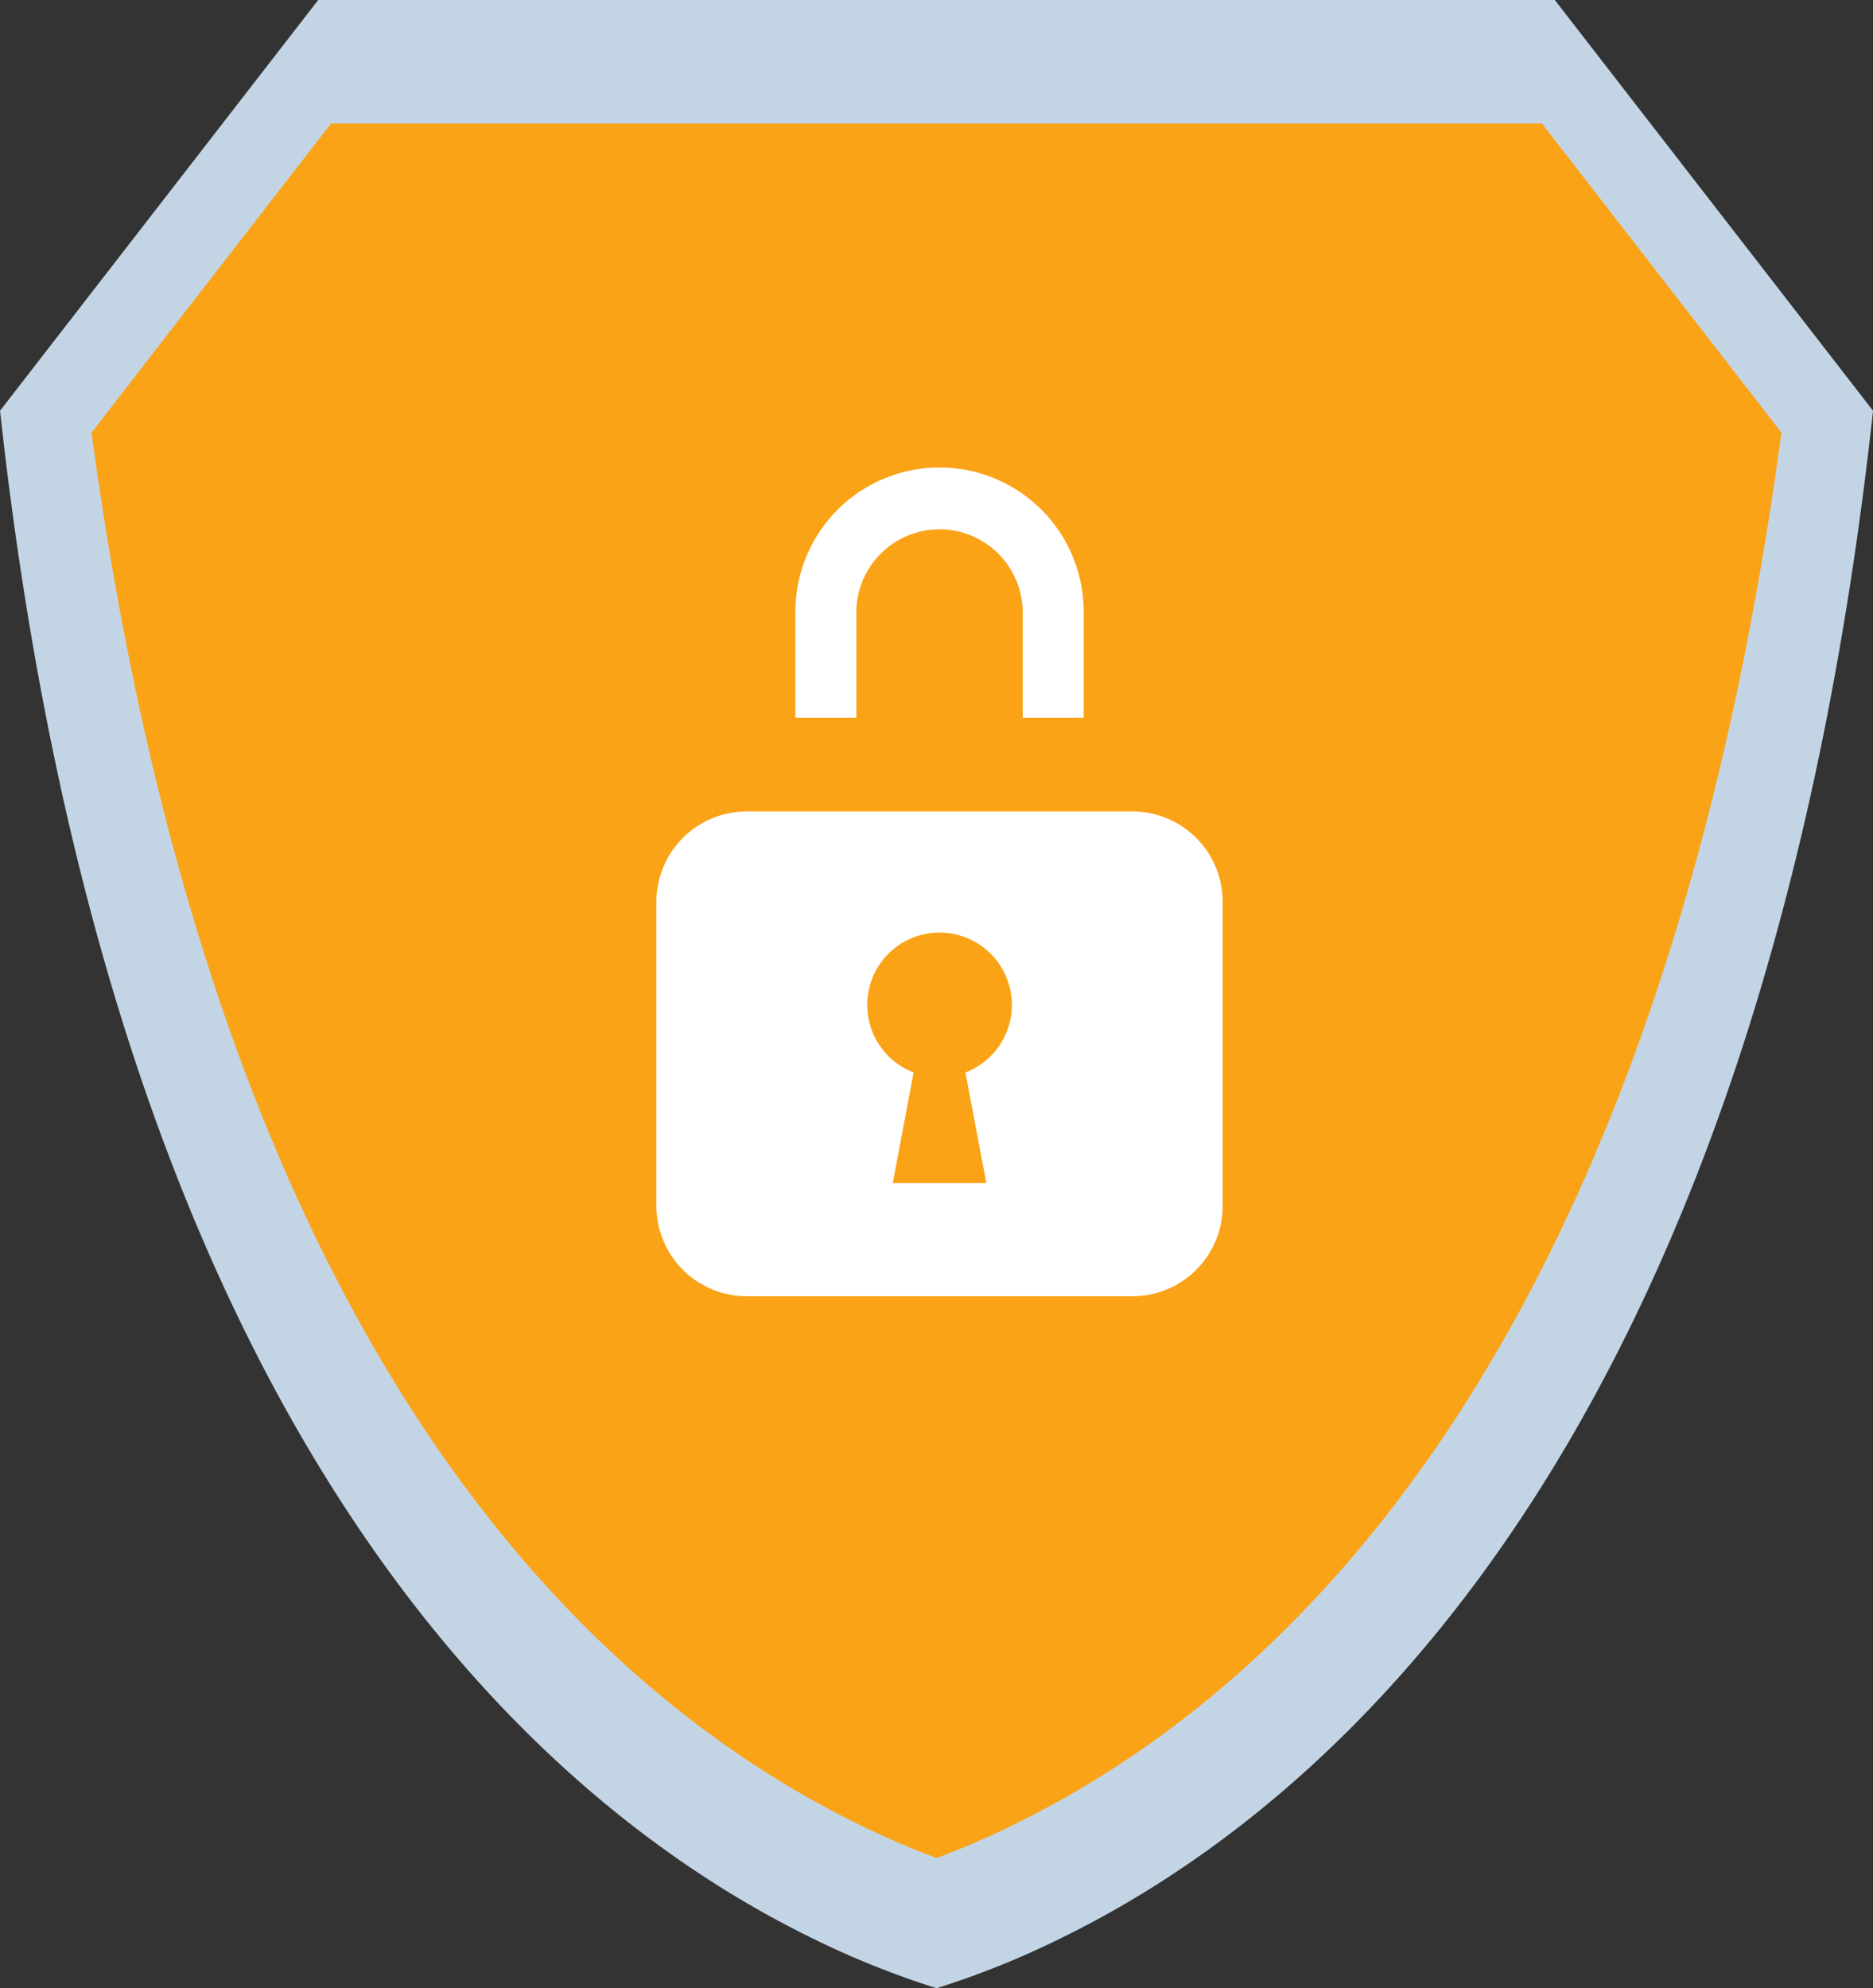 <svg xmlns="http://www.w3.org/2000/svg" width="209.57" height="222.421" viewBox="0 0 209.57 222.421">
  <rect x="0" y="0" width="209.57" height="222.421" fill="#333333" stroke="none"/>
  <g id="Group_8200" data-name="Group 8200" transform="translate(-909.034 -304.823)">
    <g id="Group_8198" data-name="Group 8198" transform="translate(909.034 304.823)">
      <path id="Path_7123" data-name="Path 7123" d="M944.638,304.823l-35.6,45.951c12.441,113.7,59.56,155.473,90.616,170.749a98.169,98.169,0,0,0,14.177,5.721,97.182,97.182,0,0,0,14.161-5.721c31.055-15.275,78.175-57.047,90.616-170.749L1083,304.823Z" transform="translate(-909.034 -304.823)" fill="#c3d5e5"/>
      <path id="Path_7124" data-name="Path 7124" d="M1008.852,505.973a95.019,95.019,0,0,1-8.868-3.843C968,486.4,927.814,446.593,914.3,346.513l26.8-34.584h135.487l26.8,34.584c-13.508,100.079-53.694,139.886-85.645,155.6A93.288,93.288,0,0,1,1008.852,505.973Z" transform="translate(-904.06 -298.116)" fill="#faa317"/>
    </g>
    <g id="Group_8199" data-name="Group 8199" transform="translate(982.478 357.122)">
      <path id="Path_7125" data-name="Path 7125" d="M987.939,350.341v11.873h-6.821V350.341a9.309,9.309,0,0,0-18.617,0v11.873h-6.82V350.341a16.129,16.129,0,0,1,32.258,0Z" transform="translate(-940.13 -334.213)" fill="#fff"/>
      <path id="Path_7126" data-name="Path 7126" d="M1001.762,351.943H958.628a10.112,10.112,0,0,0-10.113,10.113v34.012a10.112,10.112,0,0,0,10.113,10.113h43.135a10.111,10.111,0,0,0,10.112-10.113V362.056A10.111,10.111,0,0,0,1001.762,351.943Zm-18.669,29.2,2.34,12.376H974.958l2.339-12.376a8.093,8.093,0,1,1,5.8,0Z" transform="translate(-948.515 -313.467)" fill="#fff"/>
    </g>
  </g>
</svg>
